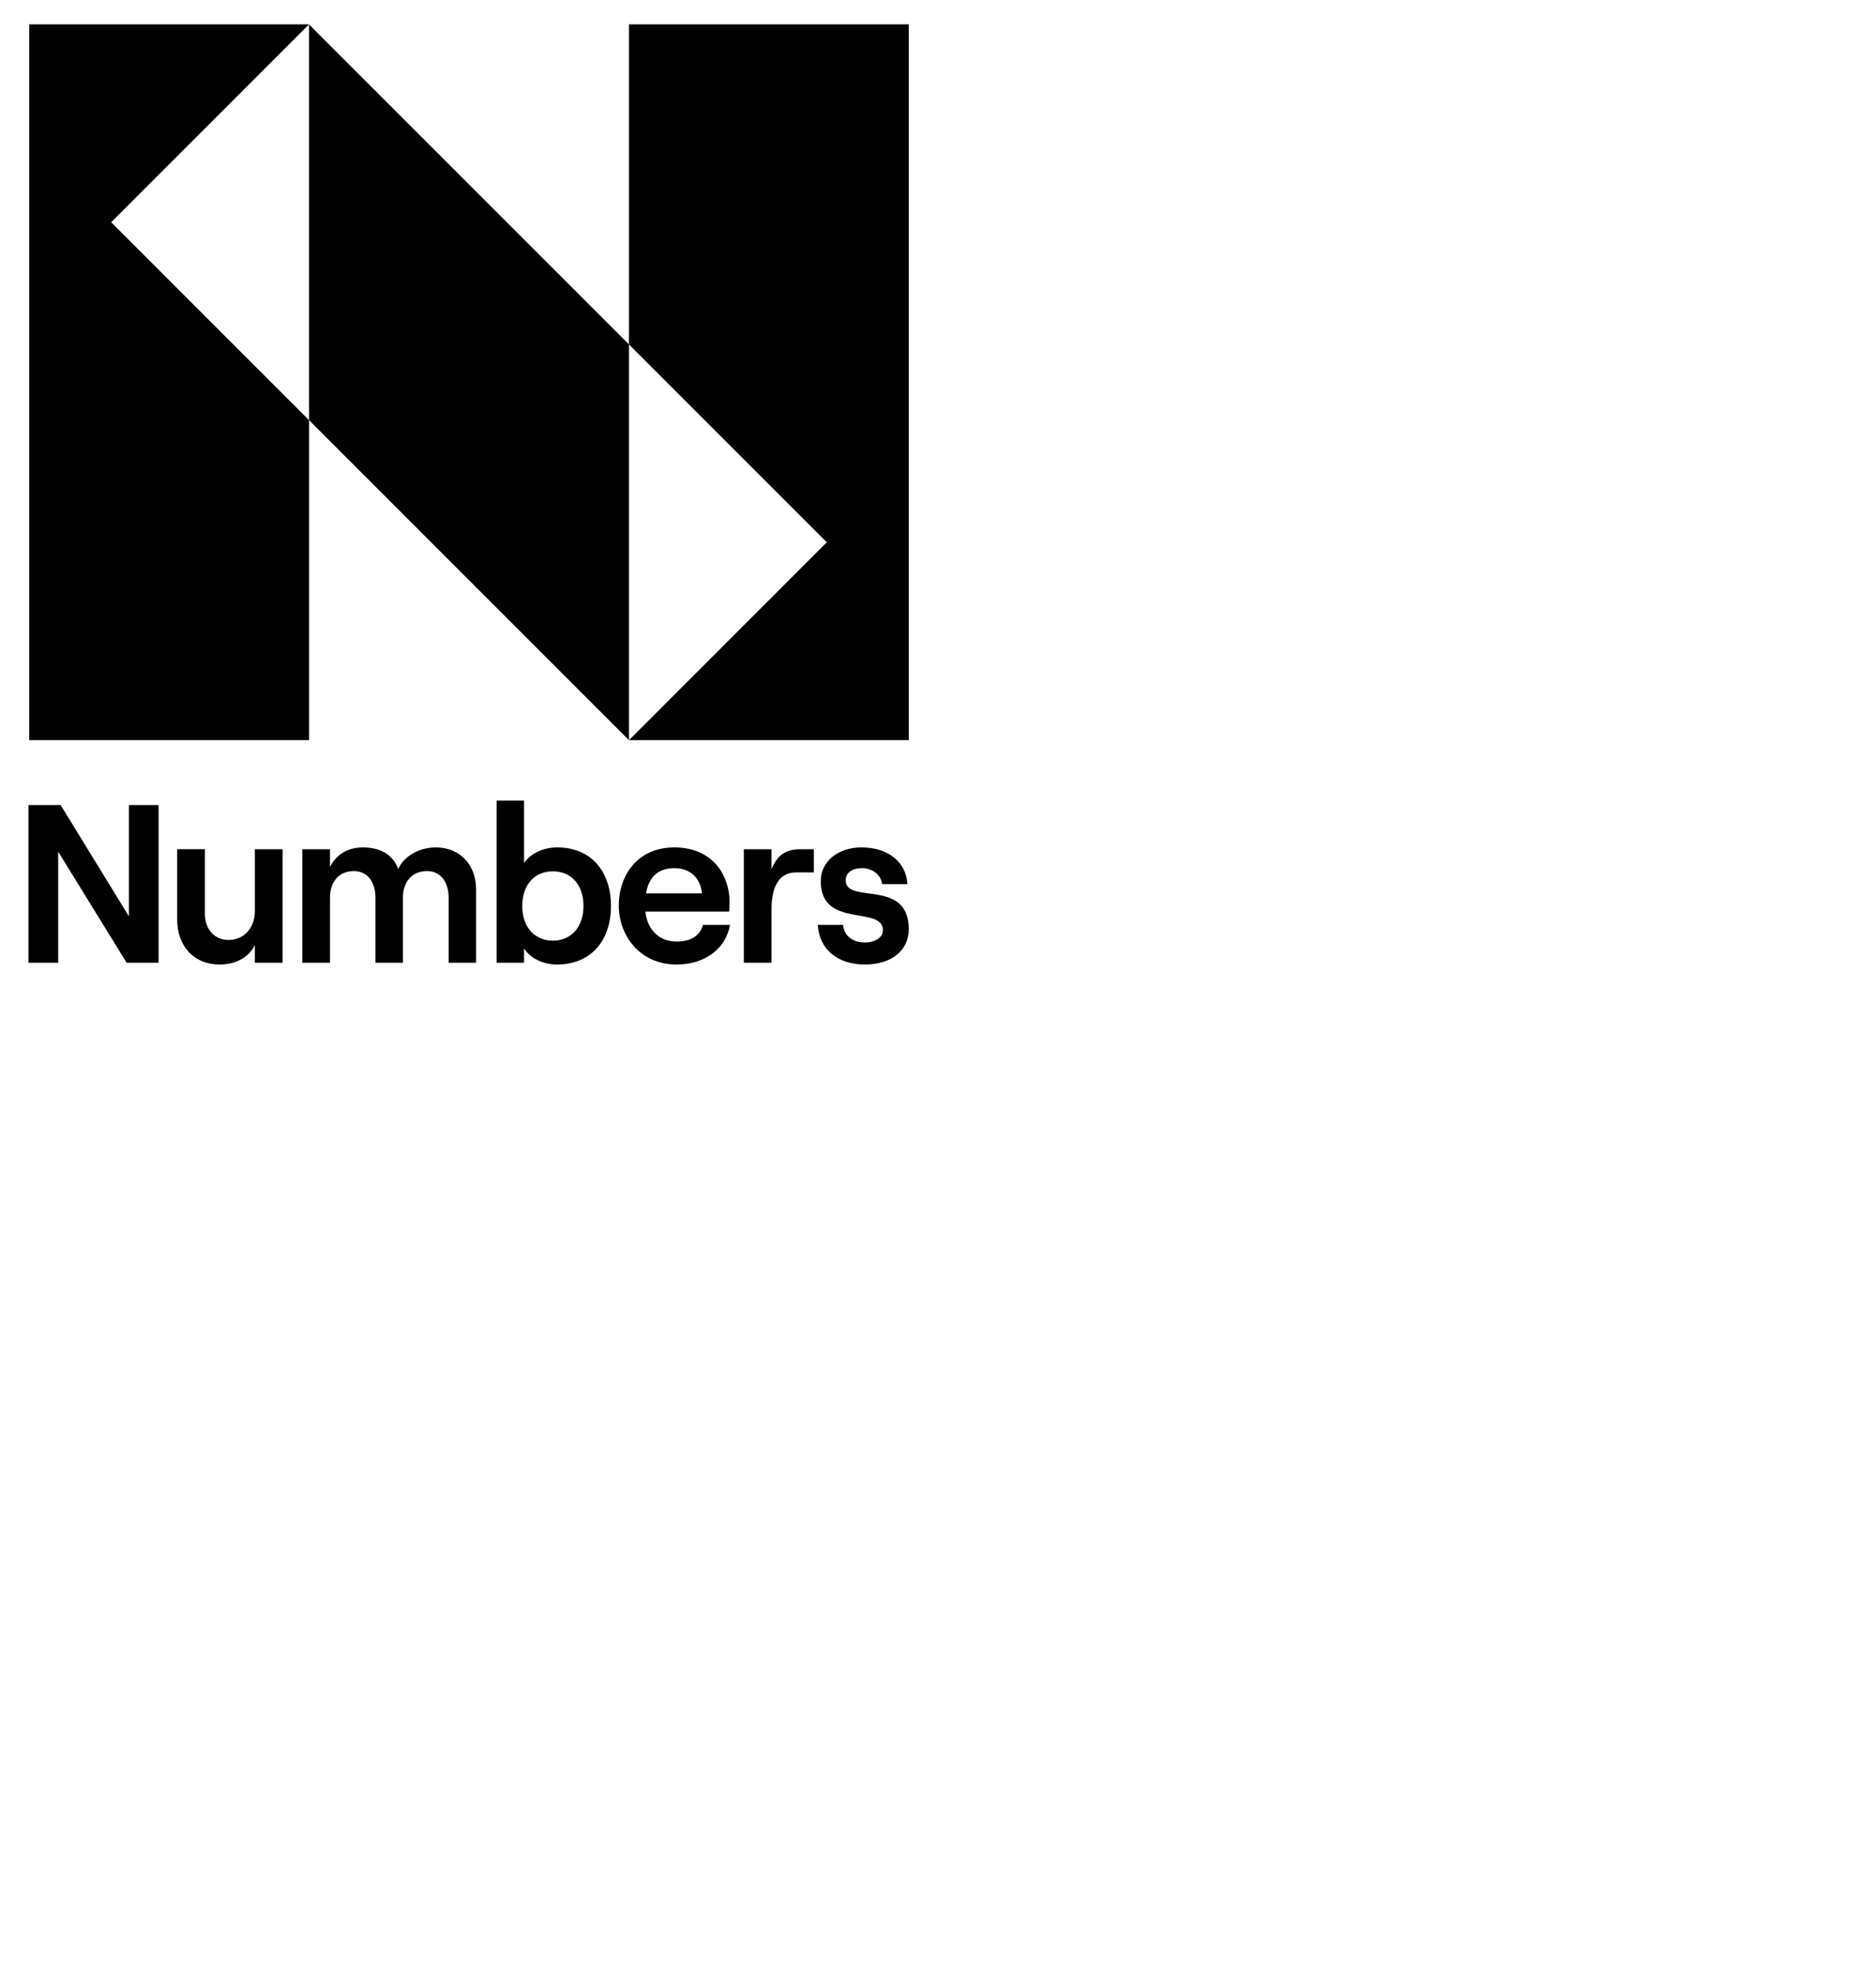 <?xml version="1.0" encoding="iso-8859-1"?>
<!-- Generator: Adobe Illustrator 25.2.3, SVG Export Plug-In . SVG Version: 6.00 Build 0)  -->
<svg version="1.1" id="Layer_1" xmlns="http://www.w3.org/2000/svg" xmlns:xlink="http://www.w3.org/1999/xlink" x="0px" y="0px"
	 viewBox="0 0 1031.33 1085.06" style="enable-background:new 0 0 1031.33 1085.06;" xml:space="preserve">
<g transform="scale(.5)">
<polygon points="32.139,26.791 32.139,813.645 339.755,813.645 339.755,461.827 122.231,244.309 339.755,26.791 "/>
<polygon points="691.574,26.791 691.574,378.615 909.086,596.133 691.574,813.645 999.191,813.645 999.191,26.791 "/>
<polygon points="339.753,26.791 339.753,461.827 691.571,813.645 691.571,378.615 "/>
<polygon points="141.702,884.982 141.702,1007.271 66.693,884.982 31.294,884.982 31.294,1058.269 63.97,1058.269 63.97,936.23 
	139.223,1058.269 174.378,1058.269 174.378,884.982 "/>
<g>
	<path d="M310.671,1058.268h-30.446v-19.307c-6.934,13.613-21.045,21.288-38.869,21.288c-28.216,0-46.538-20.303-46.538-49.51
		v-77.233h30.452v70.798c0,17.077,10.392,28.963,25.992,28.963c17.077,0,28.963-13.37,28.963-31.686v-68.075h30.446V1058.268z"/>
	<path d="M332.359,933.505h30.446v19.556c6.192-12.628,18.565-21.537,36.14-21.537c19.805,0,33.424,8.417,38.869,23.767
		c5.694-12.877,21.537-23.767,41.342-23.767c26.982,0,44.308,19.556,44.308,46.046v80.697h-30.197v-71.539
		c0-17.575-9.164-29.212-23.767-29.212c-16.335,0-26.49,11.638-26.49,29.212v71.539h-30.197v-71.539
		c0-17.575-9.164-29.212-23.767-29.212c-16.086,0-26.241,11.638-26.241,29.212v71.539h-30.446V933.505z"/>
	<path d="M641.548,995.886c0-23.02-13.369-38.121-33.667-38.121c-20.297,0-33.667,15.101-33.667,38.121s13.37,38.121,33.667,38.121
		C628.179,1034.008,641.548,1018.906,641.548,995.886 M576.196,1042.674v15.594h-30.197V880.033h30.197v68.573
		c7.177-10.155,20.297-17.083,36.639-17.083c36.882,0,58.917,26.241,58.917,64.362c0,38.121-22.035,64.362-59.415,64.362
		C597.24,1060.249,583.373,1053.564,576.196,1042.674"/>
	<path d="M710.322,982.022h61.391c-1.234-15.843-12.13-27.724-30.203-27.724C724.433,954.299,713.543,963.208,710.322,982.022
		 M802.657,1016.68c-4.704,26.49-27.973,43.566-58.668,43.566c-40.85,0-63.621-32.178-63.621-64.854
		c0-32.925,20.297-63.87,61.141-63.87c41.84,0,60.655,30.452,60.655,60.157c0,4.205-0.249,7.918-0.498,10.398h-92.086
		c2.224,20.048,15.101,32.926,34.408,32.926c15.594,0,25.742-6.442,28.963-18.322H802.657z"/>
	<path d="M875.288,959.001c-19.307,0-26.982,16.584-26.982,40.352v58.917H817.86V933.508h30.446v22.029
		c6.187-15.843,15.843-22.029,31.935-22.029h14.603v25.493H875.288z"/>
	<path d="M899.177,1016.68h27.724c1.24,11.881,10.398,19.307,24.016,19.307c11.881,0,19.799-5.937,19.799-13.364
		c0-27.73-68.318-1.24-68.318-53.964c0-21.786,19.058-37.137,44.8-37.137c29.212,0,49.267,16.092,50.5,40.352h-27.724
		c-1.732-11.638-12.373-17.575-22.029-17.575c-10.89,0-18.073,4.953-18.073,13.364c0,26.988,69.315-2.723,69.315,53.721
		c0,23.518-19.064,38.863-48.27,38.863C920.714,1060.246,900.666,1043.413,899.177,1016.68"/>
</g>
</g>
</svg>
